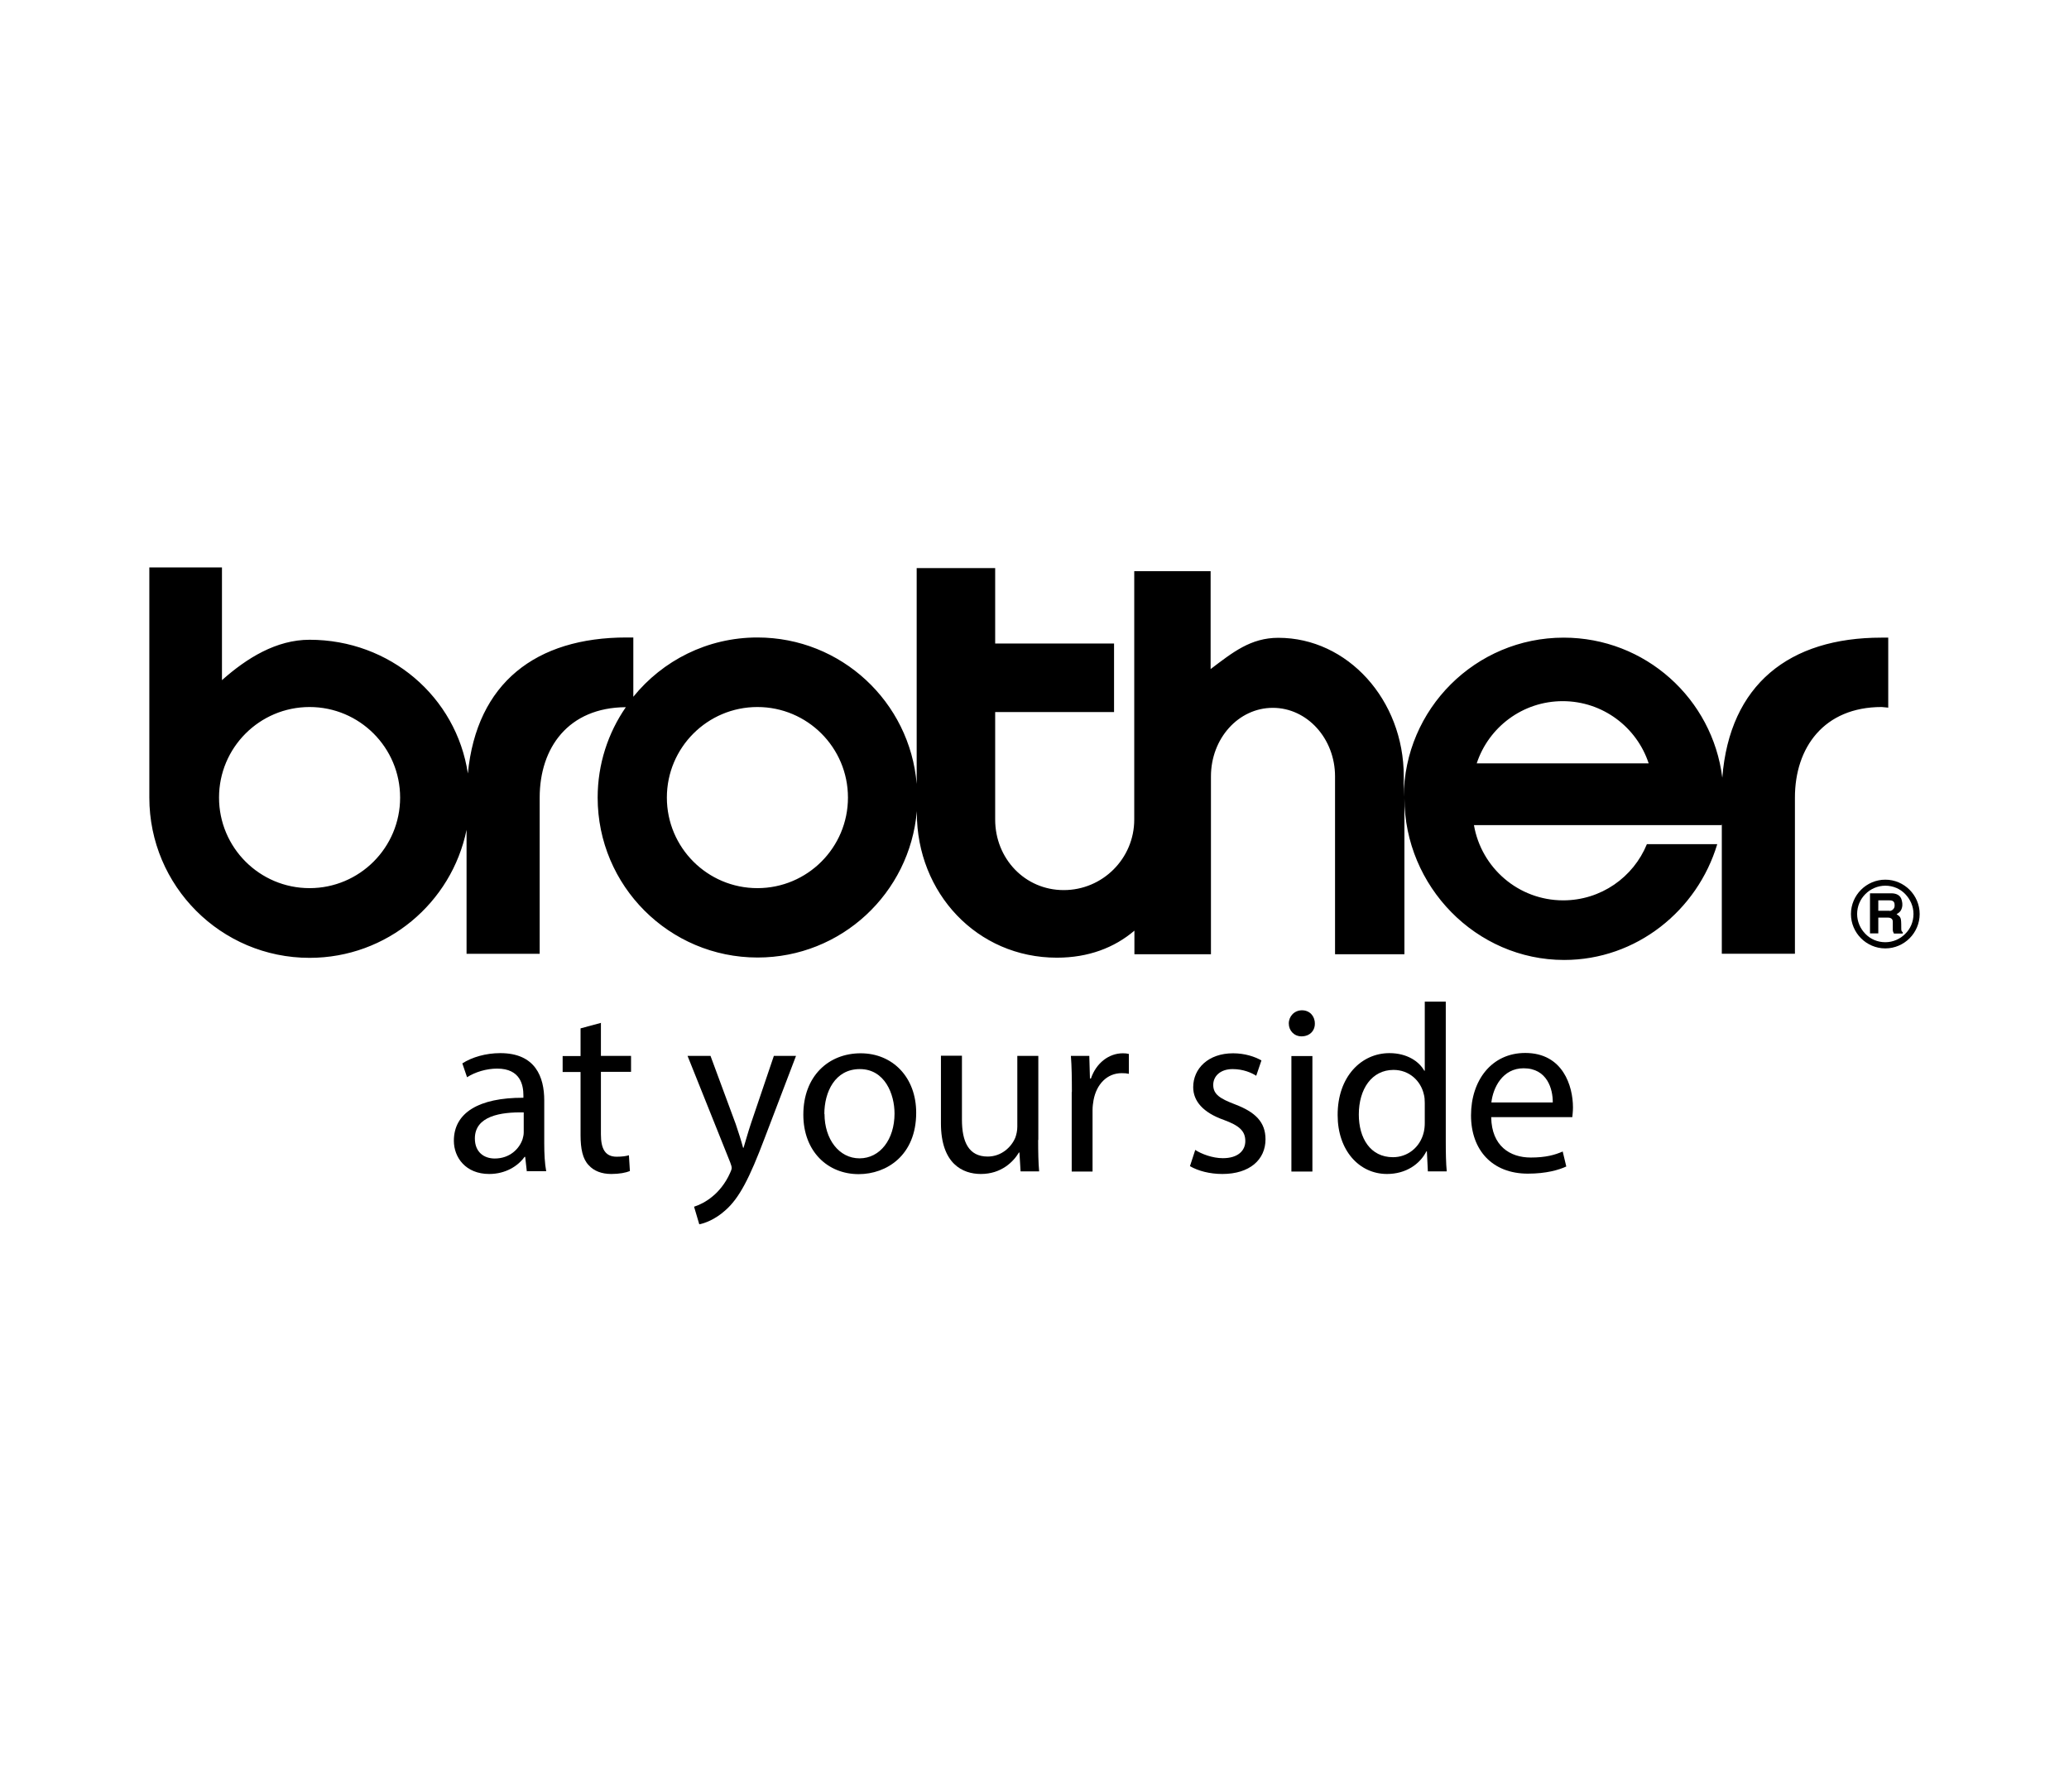 <?xml version="1.0" encoding="UTF-8"?>
<svg id="Capa_1" data-name="Capa 1" xmlns="http://www.w3.org/2000/svg" viewBox="0 0 127.05 110">
  <defs>
    <style>
      .cls-1, .cls-2 {
        stroke-width: 0px;
      }

      .cls-2 {
        fill-rule: evenodd;
      }
    </style>
  </defs>
  <g>
    <path class="cls-2" d="m117.26,54.63c-.38-.38-.91-.62-1.49-.62h0c-.58,0-1.11.24-1.49.62-.38.38-.62.91-.62,1.49h0c0,.58.24,1.11.62,1.49.38.38.91.62,1.49.62h0c.58,0,1.11-.24,1.49-.62.38-.38.62-.91.62-1.49h0c0-.58-.24-1.11-.62-1.49Zm.24,1.49h0c0,.48-.19.91-.51,1.22-.31.31-.74.51-1.22.51h0c-.48,0-.91-.19-1.22-.51-.31-.31-.51-.75-.51-1.22h0c0-.48.19-.91.51-1.23.31-.31.75-.51,1.22-.51h0c.48,0,.91.19,1.22.51s.51.75.51,1.22h0Z"/>
    <path class="cls-2" d="m115.95,43.45v-4.3h-.42c-5.65,0-9.32,2.87-9.77,8.6-.6-4.85-4.73-8.6-9.74-8.6-5.41,0-9.8,4.38-9.82,9.78v-1.27c0-4.69-3.45-8.5-7.7-8.5-1.7,0-2.8.89-4.16,1.92v-6.01h-4.69v15.25c0,2.39-1.94,4.33-4.33,4.33s-4.21-1.94-4.21-4.33v-6.6h7.3v-4.21h-7.3v-4.63h-4.82v13.25c-.42-5.03-4.63-8.99-9.78-8.99-3.08,0-5.82,1.42-7.62,3.64v-3.64h-.42c-5.56,0-9.2,2.79-9.74,8.35-.71-4.71-4.79-8.21-9.72-8.21-2.04,0-3.85,1.12-5.38,2.48v-6.92h-4.46v14.13c0,5.43,4.4,9.84,9.84,9.84,4.75,0,8.72-3.37,9.64-7.86v7.61s4.49,0,4.49,0v-9.59c0-3.06,1.76-5.53,5.29-5.55-1.09,1.58-1.73,3.49-1.73,5.55,0,5.42,4.4,9.82,9.82,9.82,5.14,0,9.35-3.95,9.78-8.99v.11c0,4.91,3.69,8.89,8.6,8.89,1.93,0,3.53-.61,4.76-1.66v1.45h4.7v-10.92c0-2.33,1.69-4.21,3.8-4.21s3.82,1.89,3.82,4.21v10.92h4.26v-9.58c.01,5.41,4.4,9.93,9.81,9.93,4.44,0,8.18-3.04,9.4-7.11h-4.32c-.83,2.03-2.82,3.45-5.14,3.45-2.75,0-5.03-2-5.48-4.62h15.21s0-.07.01-.1v8s4.49,0,4.49,0v-9.59c0-3.07,1.78-5.56,5.33-5.56l.42.04Zm-96.94,11.08c-3.07,0-5.56-2.49-5.56-5.56s2.49-5.56,5.56-5.56,5.56,2.49,5.56,5.56-2.49,5.56-5.56,5.56Zm27.5,0c-3.07,0-5.56-2.49-5.56-5.56s2.49-5.56,5.56-5.56,5.56,2.49,5.56,5.56-2.49,5.56-5.56,5.56Zm44.17-7.66c.73-2.22,2.82-3.82,5.28-3.82s4.55,1.6,5.28,3.82h-10.56Z"/>
    <path class="cls-2" d="m116.75,57.02c0-.12,0-.45-.02-.55-.03-.22-.19-.28-.27-.34.17-.1.27-.18.33-.39.06-.21.01-.39-.02-.5-.07-.27-.32-.38-.57-.39h-1.37v2.46h.51v-.97h.59c.18,0,.3.08.3.25,0,.18,0,.37,0,.5,0,.08.03.16.07.23h.54v-.09c-.05-.03-.09-.06-.09-.2Zm-.72-1.1h-.69v-.64h.69c.23,0,.31.1.31.28.03.24-.18.37-.3.37Z"/>
  </g>
  <g>
    <path class="cls-1" d="m32.35,71.92l-.1-.89h-.04c-.4.56-1.16,1.05-2.17,1.05-1.44,0-2.17-1.01-2.17-2.04,0-1.71,1.52-2.65,4.27-2.64v-.15c0-.59-.16-1.64-1.61-1.64-.66,0-1.35.21-1.85.53l-.29-.85c.59-.38,1.44-.63,2.33-.63,2.17,0,2.7,1.48,2.7,2.9v2.65c0,.62.03,1.22.12,1.7h-1.17Zm-.19-3.62c-1.41-.03-3,.22-3,1.6,0,.84.56,1.23,1.22,1.23.92,0,1.51-.59,1.71-1.19.04-.13.07-.28.07-.41v-1.23Z"/>
    <path class="cls-1" d="m36.9,62.79v2.04h1.85v.98h-1.85v3.83c0,.88.25,1.38.97,1.38.34,0,.59-.04.75-.09l.06.97c-.25.1-.64.18-1.14.18-.6,0-1.08-.19-1.39-.54-.37-.38-.5-1.01-.5-1.85v-3.87h-1.1v-.98h1.1v-1.7l1.26-.34Z"/>
    <path class="cls-1" d="m43.63,64.83l1.55,4.19c.16.47.34,1.03.45,1.45h.03c.13-.43.28-.97.45-1.48l1.41-4.16h1.36l-1.93,5.06c-.92,2.43-1.55,3.68-2.43,4.44-.63.56-1.26.78-1.58.84l-.32-1.08c.32-.1.75-.31,1.13-.63.35-.28.79-.78,1.08-1.44.06-.13.1-.23.1-.31s-.03-.18-.09-.34l-2.62-6.54h1.41Z"/>
    <path class="cls-1" d="m56.26,68.32c0,2.62-1.82,3.77-3.53,3.77-1.92,0-3.4-1.41-3.4-3.65,0-2.37,1.55-3.77,3.52-3.77s3.41,1.48,3.41,3.65Zm-5.63.07c0,1.55.89,2.73,2.15,2.73s2.15-1.16,2.15-2.75c0-1.2-.6-2.73-2.13-2.73s-2.18,1.41-2.18,2.76Z"/>
    <path class="cls-1" d="m63.75,69.99c0,.73.01,1.38.06,1.93h-1.14l-.07-1.16h-.03c-.34.57-1.08,1.32-2.34,1.32-1.11,0-2.45-.62-2.45-3.11v-4.15h1.29v3.93c0,1.35.41,2.26,1.58,2.26.86,0,1.47-.6,1.7-1.17.07-.19.12-.43.12-.66v-4.35h1.29v5.16Z"/>
    <path class="cls-1" d="m65.82,67.04c0-.83-.01-1.55-.06-2.21h1.13l.04,1.39h.06c.32-.95,1.1-1.55,1.96-1.55.15,0,.25.01.37.04v1.22c-.13-.03-.26-.04-.44-.04-.91,0-1.55.69-1.73,1.66-.03.18-.06.38-.06.6v3.78h-1.28v-4.88Z"/>
    <path class="cls-1" d="m73.39,70.6c.38.25,1.06.51,1.7.51.94,0,1.38-.47,1.38-1.05,0-.62-.37-.95-1.32-1.3-1.28-.45-1.88-1.16-1.88-2.01,0-1.14.92-2.08,2.45-2.08.72,0,1.35.21,1.74.44l-.32.94c-.28-.18-.79-.41-1.45-.41-.76,0-1.19.44-1.19.97,0,.59.43.85,1.35,1.2,1.23.47,1.86,1.08,1.86,2.14,0,1.25-.97,2.13-2.65,2.13-.78,0-1.49-.19-1.99-.48l.32-.98Z"/>
    <path class="cls-1" d="m80.74,62.84c.01.44-.31.79-.82.79-.45,0-.78-.35-.78-.79s.34-.81.81-.81.79.35.79.81Zm-1.44,9.09v-7.09h1.29v7.09h-1.29Z"/>
    <path class="cls-1" d="m88.78,61.52v8.57c0,.63.01,1.35.06,1.83h-1.16l-.06-1.23h-.03c-.4.79-1.26,1.39-2.42,1.39-1.71,0-3.03-1.45-3.03-3.61-.01-2.36,1.45-3.81,3.18-3.81,1.08,0,1.82.51,2.14,1.08h.03v-4.24h1.29Zm-1.29,6.2c0-.16-.01-.38-.06-.54-.19-.82-.89-1.49-1.86-1.49-1.33,0-2.13,1.17-2.13,2.74,0,1.44.7,2.62,2.1,2.62.86,0,1.66-.57,1.89-1.54.04-.18.06-.35.06-.56v-1.23Z"/>
    <path class="cls-1" d="m91.57,68.61c.03,1.74,1.14,2.46,2.43,2.46.92,0,1.48-.16,1.96-.37l.22.92c-.45.21-1.23.44-2.36.44-2.18,0-3.49-1.44-3.49-3.58s1.26-3.83,3.33-3.83c2.32,0,2.93,2.04,2.93,3.34,0,.26-.03.47-.04.6h-4.98Zm3.78-.92c.01-.82-.34-2.1-1.79-2.1-1.3,0-1.88,1.2-1.98,2.1h3.77Z"/>
  </g>
</svg>